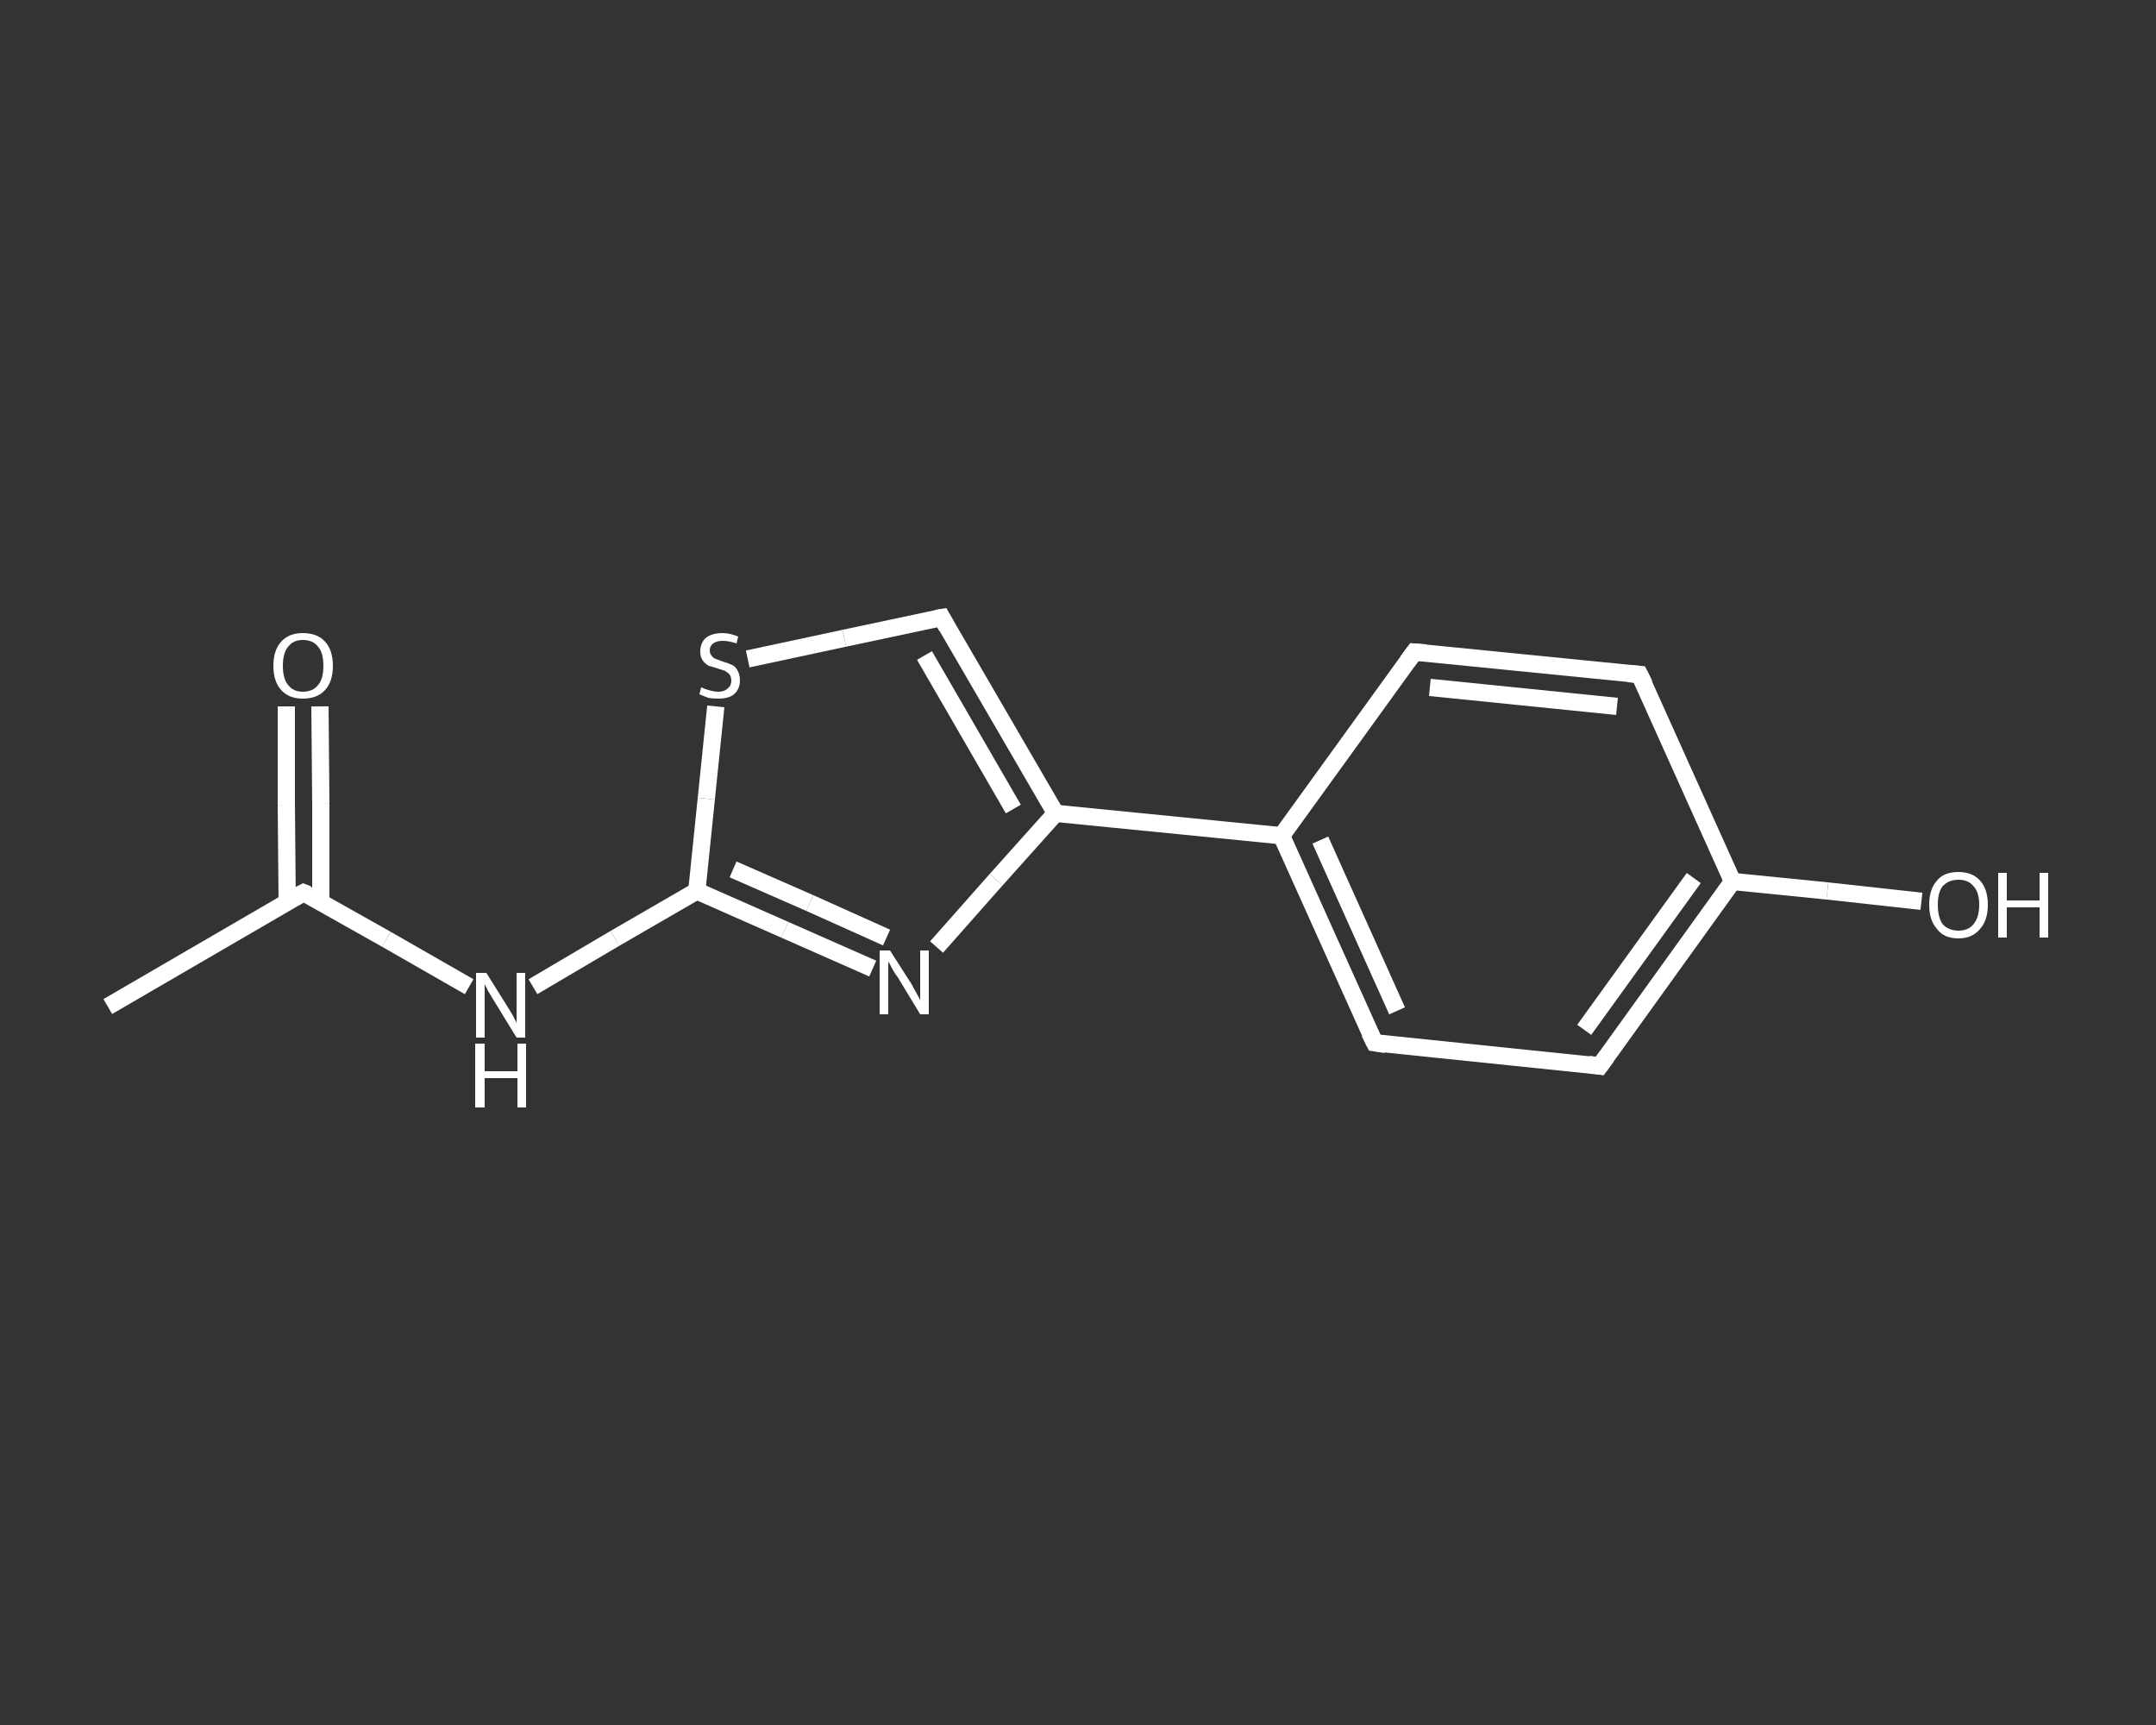<?xml version='1.0' encoding='iso-8859-1'?>
<svg version='1.1' baseProfile='full'
              xmlns='http://www.w3.org/2000/svg'
                      xmlns:rdkit='http://www.rdkit.org/xml'
                      xmlns:xlink='http://www.w3.org/1999/xlink'
                  xml:space='preserve'
width='250px' height='200px' viewBox='0 0 250 200'>
<rect x="0" y="0" width="250" height="200" fill="#333333" stroke="none"/>
<!-- END OF HEADER -->
<rect style='opacity:1.0;fill:transparent;stroke:none' width='250.0' height='200.0' x='0.0' y='0.0'> </rect>
<path class='bond-0 atom-0 atom-1' d='M 12.5,116.7 L 35.2,103.5' style='fill:none;fill-rule:evenodd;stroke:#FFFFFF;stroke-width:2.0px;stroke-linecap:butt;stroke-linejoin:miter;stroke-opacity:1' />
<path class='bond-1 atom-1 atom-2' d='M 37.2,104.6 L 37.2,93.2' style='fill:none;fill-rule:evenodd;stroke:#FFFFFF;stroke-width:2.0px;stroke-linecap:butt;stroke-linejoin:miter;stroke-opacity:1' />
<path class='bond-1 atom-1 atom-2' d='M 37.2,93.2 L 37.1,81.9' style='fill:none;fill-rule:evenodd;stroke:#FFFFFF;stroke-width:2.0px;stroke-linecap:butt;stroke-linejoin:miter;stroke-opacity:1' />
<path class='bond-1 atom-1 atom-2' d='M 33.3,104.6 L 33.2,93.3' style='fill:none;fill-rule:evenodd;stroke:#FFFFFF;stroke-width:2.0px;stroke-linecap:butt;stroke-linejoin:miter;stroke-opacity:1' />
<path class='bond-1 atom-1 atom-2' d='M 33.2,93.3 L 33.2,81.9' style='fill:none;fill-rule:evenodd;stroke:#FFFFFF;stroke-width:2.0px;stroke-linecap:butt;stroke-linejoin:miter;stroke-opacity:1' />
<path class='bond-2 atom-1 atom-3' d='M 35.2,103.5 L 44.8,108.9' style='fill:none;fill-rule:evenodd;stroke:#FFFFFF;stroke-width:2.0px;stroke-linecap:butt;stroke-linejoin:miter;stroke-opacity:1' />
<path class='bond-2 atom-1 atom-3' d='M 44.8,108.9 L 54.4,114.4' style='fill:none;fill-rule:evenodd;stroke:#FFFFFF;stroke-width:2.0px;stroke-linecap:butt;stroke-linejoin:miter;stroke-opacity:1' />
<path class='bond-3 atom-3 atom-4' d='M 61.8,114.4 L 71.3,108.8' style='fill:none;fill-rule:evenodd;stroke:#FFFFFF;stroke-width:2.0px;stroke-linecap:butt;stroke-linejoin:miter;stroke-opacity:1' />
<path class='bond-3 atom-3 atom-4' d='M 71.3,108.8 L 80.8,103.3' style='fill:none;fill-rule:evenodd;stroke:#FFFFFF;stroke-width:2.0px;stroke-linecap:butt;stroke-linejoin:miter;stroke-opacity:1' />
<path class='bond-4 atom-4 atom-5' d='M 80.8,103.3 L 91.0,107.8' style='fill:none;fill-rule:evenodd;stroke:#FFFFFF;stroke-width:2.0px;stroke-linecap:butt;stroke-linejoin:miter;stroke-opacity:1' />
<path class='bond-4 atom-4 atom-5' d='M 91.0,107.8 L 101.2,112.3' style='fill:none;fill-rule:evenodd;stroke:#FFFFFF;stroke-width:2.0px;stroke-linecap:butt;stroke-linejoin:miter;stroke-opacity:1' />
<path class='bond-4 atom-4 atom-5' d='M 85.0,100.8 L 93.9,104.7' style='fill:none;fill-rule:evenodd;stroke:#FFFFFF;stroke-width:2.0px;stroke-linecap:butt;stroke-linejoin:miter;stroke-opacity:1' />
<path class='bond-4 atom-4 atom-5' d='M 93.9,104.7 L 102.8,108.7' style='fill:none;fill-rule:evenodd;stroke:#FFFFFF;stroke-width:2.0px;stroke-linecap:butt;stroke-linejoin:miter;stroke-opacity:1' />
<path class='bond-5 atom-5 atom-6' d='M 108.6,109.8 L 115.5,102.0' style='fill:none;fill-rule:evenodd;stroke:#FFFFFF;stroke-width:2.0px;stroke-linecap:butt;stroke-linejoin:miter;stroke-opacity:1' />
<path class='bond-5 atom-5 atom-6' d='M 115.5,102.0 L 122.4,94.3' style='fill:none;fill-rule:evenodd;stroke:#FFFFFF;stroke-width:2.0px;stroke-linecap:butt;stroke-linejoin:miter;stroke-opacity:1' />
<path class='bond-6 atom-6 atom-7' d='M 122.4,94.3 L 148.6,96.9' style='fill:none;fill-rule:evenodd;stroke:#FFFFFF;stroke-width:2.0px;stroke-linecap:butt;stroke-linejoin:miter;stroke-opacity:1' />
<path class='bond-7 atom-7 atom-8' d='M 148.6,96.9 L 159.4,120.9' style='fill:none;fill-rule:evenodd;stroke:#FFFFFF;stroke-width:2.0px;stroke-linecap:butt;stroke-linejoin:miter;stroke-opacity:1' />
<path class='bond-7 atom-7 atom-8' d='M 153.1,97.4 L 162.0,117.2' style='fill:none;fill-rule:evenodd;stroke:#FFFFFF;stroke-width:2.0px;stroke-linecap:butt;stroke-linejoin:miter;stroke-opacity:1' />
<path class='bond-8 atom-8 atom-9' d='M 159.4,120.9 L 185.5,123.6' style='fill:none;fill-rule:evenodd;stroke:#FFFFFF;stroke-width:2.0px;stroke-linecap:butt;stroke-linejoin:miter;stroke-opacity:1' />
<path class='bond-9 atom-9 atom-10' d='M 185.5,123.6 L 200.9,102.2' style='fill:none;fill-rule:evenodd;stroke:#FFFFFF;stroke-width:2.0px;stroke-linecap:butt;stroke-linejoin:miter;stroke-opacity:1' />
<path class='bond-9 atom-9 atom-10' d='M 183.7,119.4 L 196.4,101.8' style='fill:none;fill-rule:evenodd;stroke:#FFFFFF;stroke-width:2.0px;stroke-linecap:butt;stroke-linejoin:miter;stroke-opacity:1' />
<path class='bond-10 atom-10 atom-11' d='M 200.9,102.2 L 211.9,103.3' style='fill:none;fill-rule:evenodd;stroke:#FFFFFF;stroke-width:2.0px;stroke-linecap:butt;stroke-linejoin:miter;stroke-opacity:1' />
<path class='bond-10 atom-10 atom-11' d='M 211.9,103.3 L 222.8,104.5' style='fill:none;fill-rule:evenodd;stroke:#FFFFFF;stroke-width:2.0px;stroke-linecap:butt;stroke-linejoin:miter;stroke-opacity:1' />
<path class='bond-11 atom-10 atom-12' d='M 200.9,102.2 L 190.1,78.2' style='fill:none;fill-rule:evenodd;stroke:#FFFFFF;stroke-width:2.0px;stroke-linecap:butt;stroke-linejoin:miter;stroke-opacity:1' />
<path class='bond-12 atom-12 atom-13' d='M 190.1,78.2 L 164.0,75.6' style='fill:none;fill-rule:evenodd;stroke:#FFFFFF;stroke-width:2.0px;stroke-linecap:butt;stroke-linejoin:miter;stroke-opacity:1' />
<path class='bond-12 atom-12 atom-13' d='M 187.5,81.9 L 165.8,79.7' style='fill:none;fill-rule:evenodd;stroke:#FFFFFF;stroke-width:2.0px;stroke-linecap:butt;stroke-linejoin:miter;stroke-opacity:1' />
<path class='bond-13 atom-6 atom-14' d='M 122.4,94.3 L 109.2,71.6' style='fill:none;fill-rule:evenodd;stroke:#FFFFFF;stroke-width:2.0px;stroke-linecap:butt;stroke-linejoin:miter;stroke-opacity:1' />
<path class='bond-13 atom-6 atom-14' d='M 117.5,93.8 L 107.2,76.0' style='fill:none;fill-rule:evenodd;stroke:#FFFFFF;stroke-width:2.0px;stroke-linecap:butt;stroke-linejoin:miter;stroke-opacity:1' />
<path class='bond-14 atom-14 atom-15' d='M 109.2,71.6 L 97.9,74.0' style='fill:none;fill-rule:evenodd;stroke:#FFFFFF;stroke-width:2.0px;stroke-linecap:butt;stroke-linejoin:miter;stroke-opacity:1' />
<path class='bond-14 atom-14 atom-15' d='M 97.9,74.0 L 86.7,76.4' style='fill:none;fill-rule:evenodd;stroke:#FFFFFF;stroke-width:2.0px;stroke-linecap:butt;stroke-linejoin:miter;stroke-opacity:1' />
<path class='bond-15 atom-15 atom-4' d='M 83.0,81.9 L 81.9,92.6' style='fill:none;fill-rule:evenodd;stroke:#FFFFFF;stroke-width:2.0px;stroke-linecap:butt;stroke-linejoin:miter;stroke-opacity:1' />
<path class='bond-15 atom-15 atom-4' d='M 81.9,92.6 L 80.8,103.3' style='fill:none;fill-rule:evenodd;stroke:#FFFFFF;stroke-width:2.0px;stroke-linecap:butt;stroke-linejoin:miter;stroke-opacity:1' />
<path class='bond-16 atom-13 atom-7' d='M 164.0,75.6 L 148.6,96.9' style='fill:none;fill-rule:evenodd;stroke:#FFFFFF;stroke-width:2.0px;stroke-linecap:butt;stroke-linejoin:miter;stroke-opacity:1' />
<path d='M 34.1,104.1 L 35.2,103.5 L 35.7,103.7' style='fill:none;stroke:#FFFFFF;stroke-width:2.0px;stroke-linecap:butt;stroke-linejoin:miter;stroke-opacity:1;' />
<path d='M 158.8,119.7 L 159.4,120.9 L 160.7,121.1' style='fill:none;stroke:#FFFFFF;stroke-width:2.0px;stroke-linecap:butt;stroke-linejoin:miter;stroke-opacity:1;' />
<path d='M 184.2,123.4 L 185.5,123.6 L 186.3,122.5' style='fill:none;stroke:#FFFFFF;stroke-width:2.0px;stroke-linecap:butt;stroke-linejoin:miter;stroke-opacity:1;' />
<path d='M 190.7,79.4 L 190.1,78.2 L 188.8,78.1' style='fill:none;stroke:#FFFFFF;stroke-width:2.0px;stroke-linecap:butt;stroke-linejoin:miter;stroke-opacity:1;' />
<path d='M 165.3,75.7 L 164.0,75.6 L 163.2,76.7' style='fill:none;stroke:#FFFFFF;stroke-width:2.0px;stroke-linecap:butt;stroke-linejoin:miter;stroke-opacity:1;' />
<path d='M 109.8,72.7 L 109.2,71.6 L 108.6,71.7' style='fill:none;stroke:#FFFFFF;stroke-width:2.0px;stroke-linecap:butt;stroke-linejoin:miter;stroke-opacity:1;' />
<path class='atom-2' d='M 31.7 77.2
Q 31.7 75.4, 32.6 74.4
Q 33.5 73.4, 35.1 73.4
Q 36.8 73.4, 37.7 74.4
Q 38.6 75.4, 38.6 77.2
Q 38.6 79.0, 37.7 80.0
Q 36.8 81.0, 35.1 81.0
Q 33.5 81.0, 32.6 80.0
Q 31.7 79.0, 31.7 77.2
M 35.1 80.2
Q 36.3 80.2, 36.9 79.4
Q 37.5 78.7, 37.5 77.2
Q 37.5 75.7, 36.9 75.0
Q 36.3 74.2, 35.1 74.2
Q 34.0 74.2, 33.4 75.0
Q 32.8 75.7, 32.8 77.2
Q 32.8 78.7, 33.4 79.4
Q 34.0 80.2, 35.1 80.2
' fill='#FFFFFF'/>
<path class='atom-3' d='M 56.4 112.8
L 58.9 116.8
Q 59.1 117.1, 59.5 117.8
Q 59.9 118.6, 59.9 118.6
L 59.9 112.8
L 60.9 112.8
L 60.9 120.3
L 59.9 120.3
L 57.2 115.9
Q 56.9 115.4, 56.6 114.9
Q 56.3 114.3, 56.2 114.1
L 56.2 120.3
L 55.2 120.3
L 55.2 112.8
L 56.4 112.8
' fill='#FFFFFF'/>
<path class='atom-3' d='M 55.1 121.0
L 56.2 121.0
L 56.2 124.2
L 60.0 124.2
L 60.0 121.0
L 61.0 121.0
L 61.0 128.4
L 60.0 128.4
L 60.0 125.0
L 56.2 125.0
L 56.2 128.4
L 55.1 128.4
L 55.1 121.0
' fill='#FFFFFF'/>
<path class='atom-5' d='M 103.2 110.2
L 105.7 114.1
Q 105.9 114.5, 106.3 115.2
Q 106.7 115.9, 106.7 116.0
L 106.7 110.2
L 107.7 110.2
L 107.7 117.6
L 106.7 117.6
L 104.1 113.3
Q 103.7 112.8, 103.4 112.2
Q 103.1 111.6, 103.0 111.5
L 103.0 117.6
L 102.0 117.6
L 102.0 110.2
L 103.2 110.2
' fill='#FFFFFF'/>
<path class='atom-11' d='M 223.7 104.9
Q 223.7 103.1, 224.6 102.1
Q 225.4 101.1, 227.1 101.1
Q 228.7 101.1, 229.6 102.1
Q 230.5 103.1, 230.5 104.9
Q 230.5 106.7, 229.6 107.7
Q 228.7 108.8, 227.1 108.8
Q 225.4 108.8, 224.6 107.7
Q 223.7 106.7, 223.7 104.9
M 227.1 107.9
Q 228.2 107.9, 228.8 107.2
Q 229.5 106.4, 229.5 104.9
Q 229.5 103.4, 228.8 102.7
Q 228.2 102.0, 227.1 102.0
Q 226.0 102.0, 225.3 102.7
Q 224.7 103.4, 224.7 104.9
Q 224.7 106.4, 225.3 107.2
Q 226.0 107.9, 227.1 107.9
' fill='#FFFFFF'/>
<path class='atom-11' d='M 231.7 101.2
L 232.7 101.2
L 232.7 104.4
L 236.5 104.4
L 236.5 101.2
L 237.5 101.2
L 237.5 108.7
L 236.5 108.7
L 236.5 105.2
L 232.7 105.2
L 232.7 108.7
L 231.7 108.7
L 231.7 101.2
' fill='#FFFFFF'/>
<path class='atom-15' d='M 81.3 79.7
Q 81.4 79.7, 81.8 79.9
Q 82.1 80.0, 82.5 80.1
Q 82.9 80.2, 83.3 80.2
Q 84.0 80.2, 84.4 79.8
Q 84.8 79.5, 84.8 78.9
Q 84.8 78.5, 84.6 78.2
Q 84.4 78.0, 84.1 77.8
Q 83.8 77.7, 83.2 77.5
Q 82.6 77.3, 82.2 77.2
Q 81.8 77.0, 81.5 76.6
Q 81.2 76.2, 81.2 75.5
Q 81.2 74.6, 81.8 74.0
Q 82.5 73.4, 83.8 73.4
Q 84.6 73.4, 85.6 73.8
L 85.4 74.6
Q 84.5 74.3, 83.8 74.3
Q 83.1 74.3, 82.7 74.6
Q 82.3 74.9, 82.3 75.4
Q 82.3 75.8, 82.5 76.0
Q 82.7 76.3, 83.0 76.4
Q 83.3 76.5, 83.8 76.7
Q 84.5 76.9, 84.9 77.1
Q 85.3 77.3, 85.5 77.7
Q 85.8 78.2, 85.8 78.9
Q 85.8 79.9, 85.1 80.5
Q 84.5 81.0, 83.3 81.0
Q 82.6 81.0, 82.1 80.9
Q 81.6 80.7, 81.1 80.5
L 81.3 79.7
' fill='#FFFFFF'/>
</svg>
